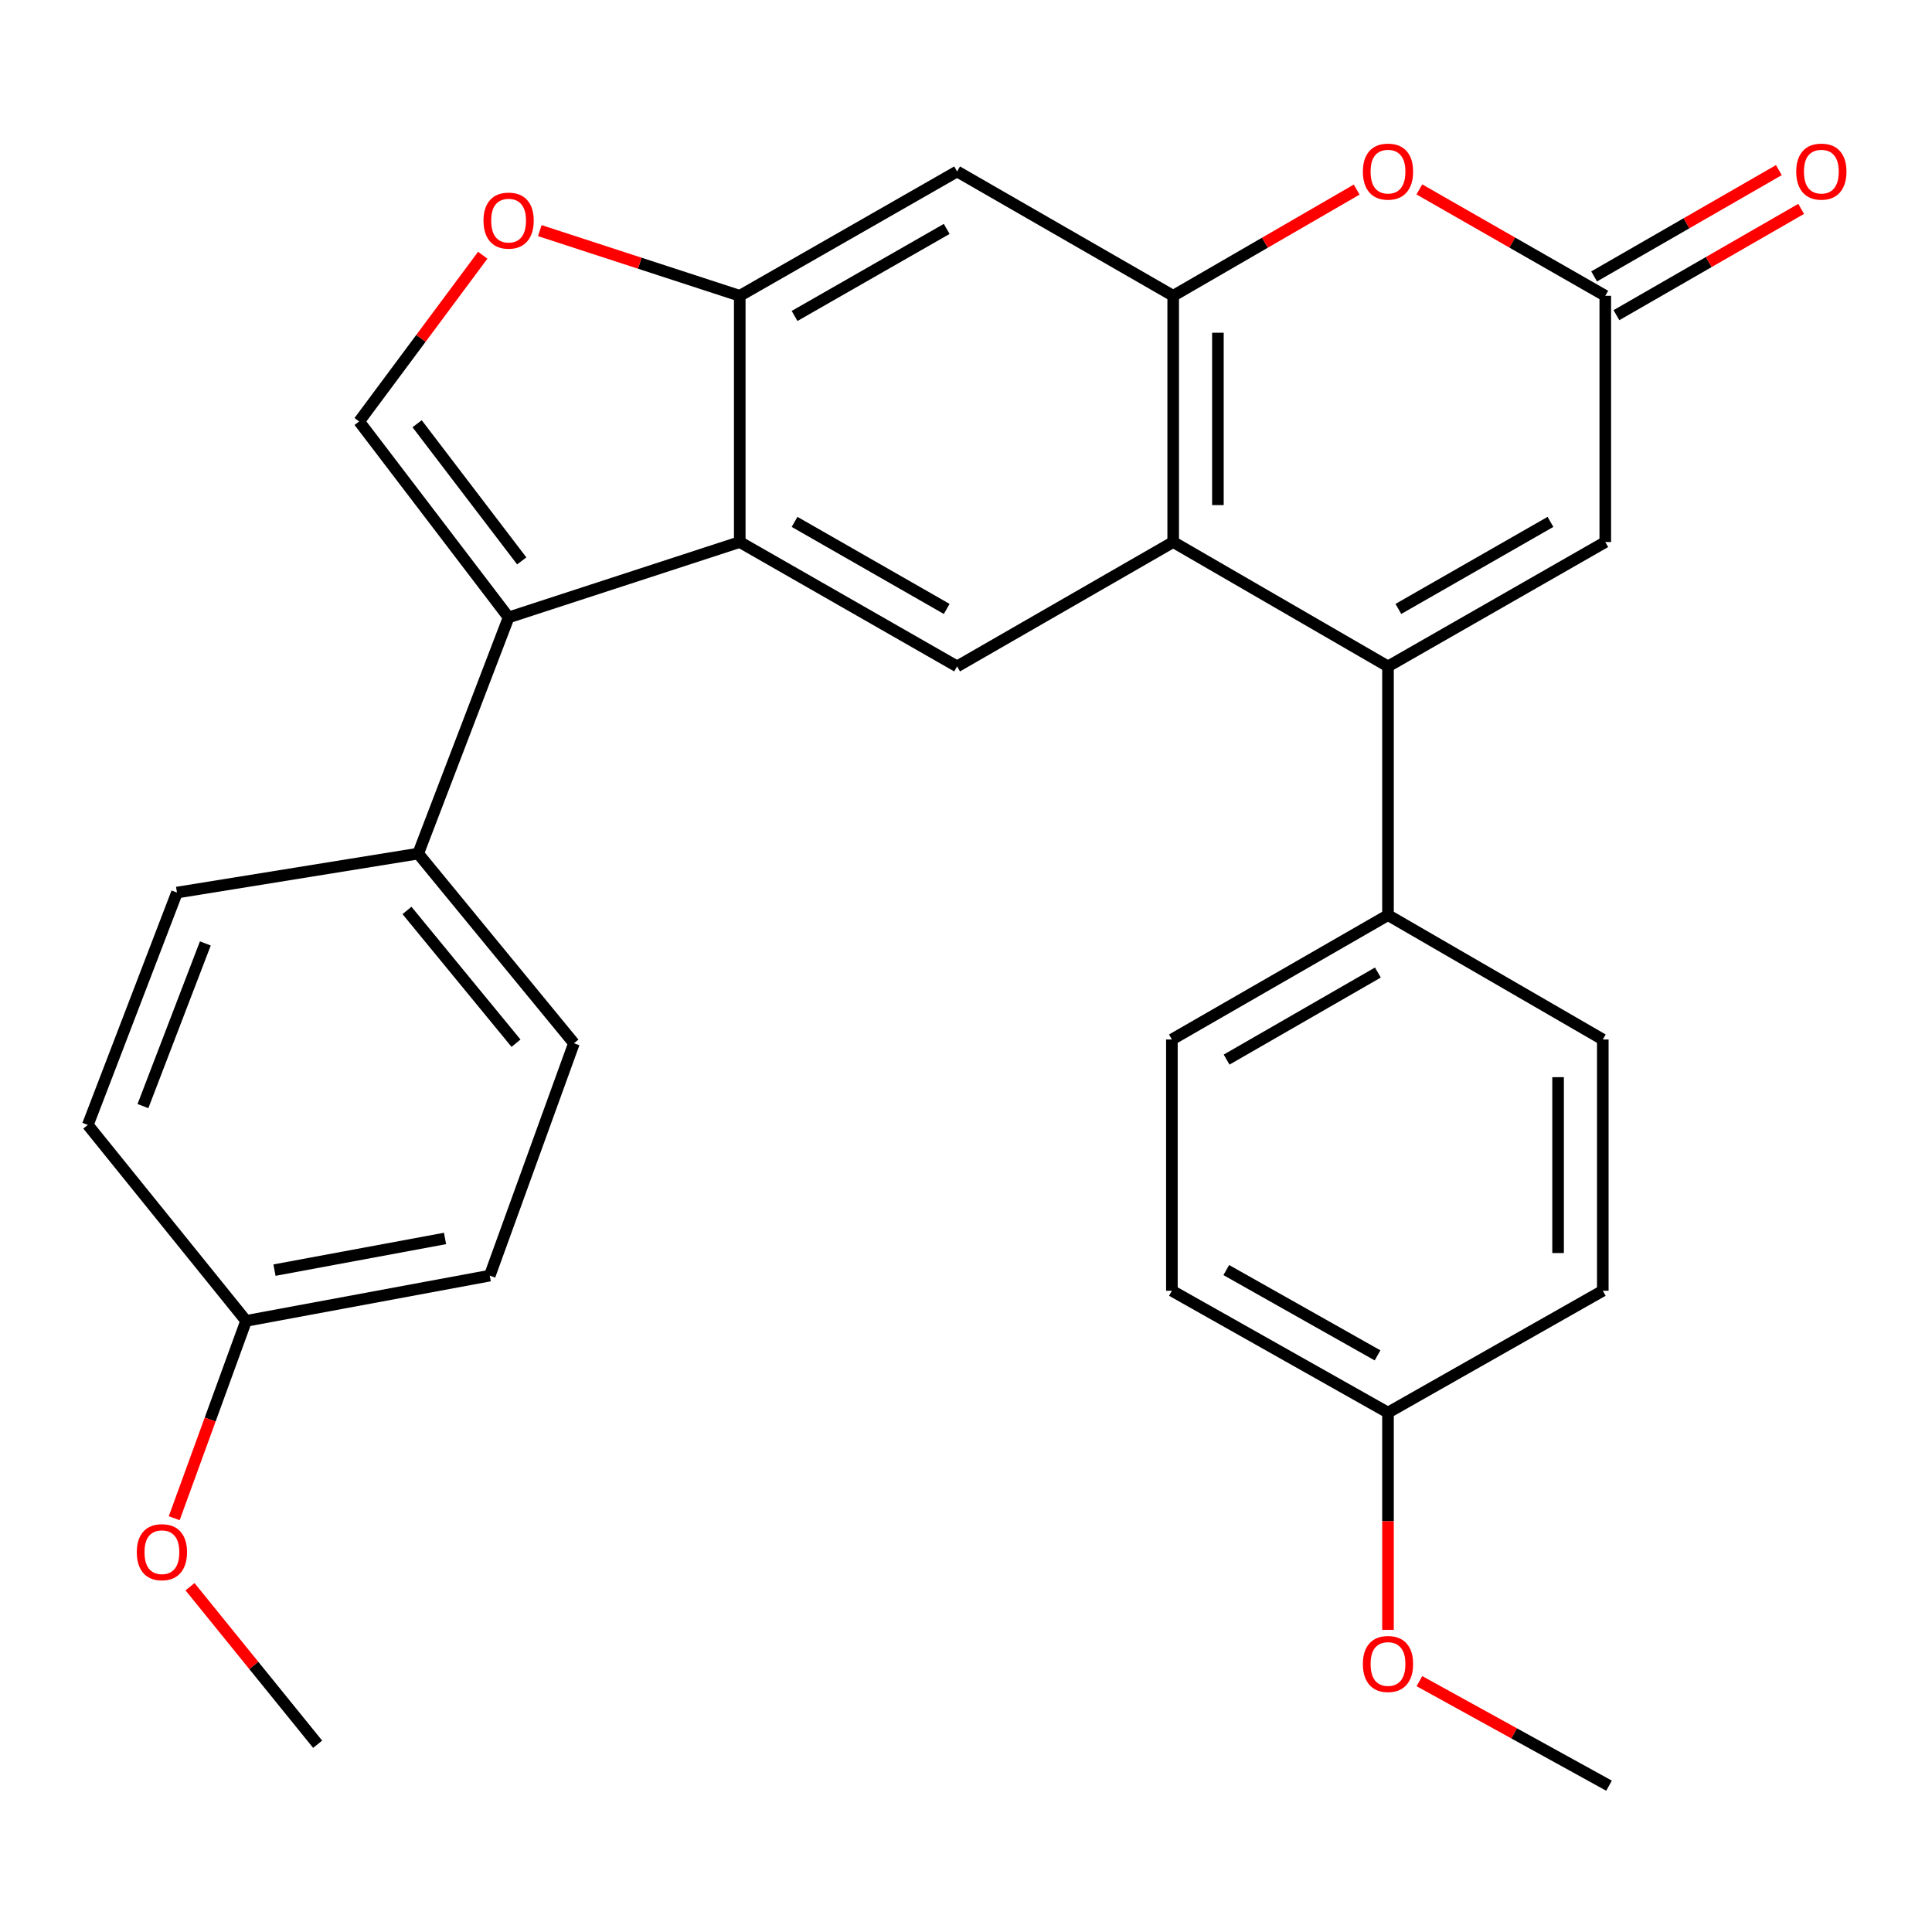 <?xml version='1.0' encoding='iso-8859-1'?>
<svg version='1.1' baseProfile='full'
              xmlns='http://www.w3.org/2000/svg'
                      xmlns:rdkit='http://www.rdkit.org/xml'
                      xmlns:xlink='http://www.w3.org/1999/xlink'
                  xml:space='preserve'
width='1000px' height='1000px' viewBox='0 0 1000 1000'>
<!-- END OF HEADER -->
<rect style='opacity:1.0;fill:#FFFFFF;stroke:none' width='1000' height='1000' x='0' y='0'> </rect>
<path class='bond-0' d='M 718.423,344.93 L 607.241,280.556' style='fill:none;fill-rule:evenodd;stroke:#000000;stroke-width:6px;stroke-linecap:butt;stroke-linejoin:miter;stroke-opacity:1' />
<path class='bond-9' d='M 718.423,344.93 L 830.891,280.556' style='fill:none;fill-rule:evenodd;stroke:#000000;stroke-width:6px;stroke-linecap:butt;stroke-linejoin:miter;stroke-opacity:1' />
<path class='bond-9' d='M 723.795,315.185 L 802.523,270.123' style='fill:none;fill-rule:evenodd;stroke:#000000;stroke-width:6px;stroke-linecap:butt;stroke-linejoin:miter;stroke-opacity:1' />
<path class='bond-12' d='M 718.423,344.93 L 718.423,473.665' style='fill:none;fill-rule:evenodd;stroke:#000000;stroke-width:6px;stroke-linecap:butt;stroke-linejoin:miter;stroke-opacity:1' />
<path class='bond-3' d='M 607.241,280.556 L 607.241,153.107' style='fill:none;fill-rule:evenodd;stroke:#000000;stroke-width:6px;stroke-linecap:butt;stroke-linejoin:miter;stroke-opacity:1' />
<path class='bond-3' d='M 630.388,261.439 L 630.388,172.224' style='fill:none;fill-rule:evenodd;stroke:#000000;stroke-width:6px;stroke-linecap:butt;stroke-linejoin:miter;stroke-opacity:1' />
<path class='bond-8' d='M 607.241,280.556 L 495.391,344.93' style='fill:none;fill-rule:evenodd;stroke:#000000;stroke-width:6px;stroke-linecap:butt;stroke-linejoin:miter;stroke-opacity:1' />
<path class='bond-1' d='M 263.254,319.571 L 382.897,280.556' style='fill:none;fill-rule:evenodd;stroke:#000000;stroke-width:6px;stroke-linecap:butt;stroke-linejoin:miter;stroke-opacity:1' />
<path class='bond-4' d='M 263.254,319.571 L 185.892,218.15' style='fill:none;fill-rule:evenodd;stroke:#000000;stroke-width:6px;stroke-linecap:butt;stroke-linejoin:miter;stroke-opacity:1' />
<path class='bond-4' d='M 270.053,290.32 L 215.9,219.325' style='fill:none;fill-rule:evenodd;stroke:#000000;stroke-width:6px;stroke-linecap:butt;stroke-linejoin:miter;stroke-opacity:1' />
<path class='bond-13' d='M 263.254,319.571 L 216.445,441.825' style='fill:none;fill-rule:evenodd;stroke:#000000;stroke-width:6px;stroke-linecap:butt;stroke-linejoin:miter;stroke-opacity:1' />
<path class='bond-2' d='M 382.897,280.556 L 495.391,344.93' style='fill:none;fill-rule:evenodd;stroke:#000000;stroke-width:6px;stroke-linecap:butt;stroke-linejoin:miter;stroke-opacity:1' />
<path class='bond-2' d='M 411.267,270.122 L 490.013,315.184' style='fill:none;fill-rule:evenodd;stroke:#000000;stroke-width:6px;stroke-linecap:butt;stroke-linejoin:miter;stroke-opacity:1' />
<path class='bond-5' d='M 382.897,280.556 L 382.897,153.107' style='fill:none;fill-rule:evenodd;stroke:#000000;stroke-width:6px;stroke-linecap:butt;stroke-linejoin:miter;stroke-opacity:1' />
<path class='bond-11' d='M 607.241,153.107 L 495.391,88.746' style='fill:none;fill-rule:evenodd;stroke:#000000;stroke-width:6px;stroke-linecap:butt;stroke-linejoin:miter;stroke-opacity:1' />
<path class='bond-30' d='M 607.241,153.107 L 654.727,125.619' style='fill:none;fill-rule:evenodd;stroke:#000000;stroke-width:6px;stroke-linecap:butt;stroke-linejoin:miter;stroke-opacity:1' />
<path class='bond-30' d='M 654.727,125.619 L 702.212,98.131' style='fill:none;fill-rule:evenodd;stroke:#FF0000;stroke-width:6px;stroke-linecap:butt;stroke-linejoin:miter;stroke-opacity:1' />
<path class='bond-32' d='M 185.892,218.15 L 217.88,175.128' style='fill:none;fill-rule:evenodd;stroke:#000000;stroke-width:6px;stroke-linecap:butt;stroke-linejoin:miter;stroke-opacity:1' />
<path class='bond-32' d='M 217.88,175.128 L 249.869,132.106' style='fill:none;fill-rule:evenodd;stroke:#FF0000;stroke-width:6px;stroke-linecap:butt;stroke-linejoin:miter;stroke-opacity:1' />
<path class='bond-10' d='M 382.897,153.107 L 331.148,136.238' style='fill:none;fill-rule:evenodd;stroke:#000000;stroke-width:6px;stroke-linecap:butt;stroke-linejoin:miter;stroke-opacity:1' />
<path class='bond-10' d='M 331.148,136.238 L 279.4,119.368' style='fill:none;fill-rule:evenodd;stroke:#FF0000;stroke-width:6px;stroke-linecap:butt;stroke-linejoin:miter;stroke-opacity:1' />
<path class='bond-31' d='M 382.897,153.107 L 495.391,88.746' style='fill:none;fill-rule:evenodd;stroke:#000000;stroke-width:6px;stroke-linecap:butt;stroke-linejoin:miter;stroke-opacity:1' />
<path class='bond-31' d='M 411.266,163.544 L 490.011,118.491' style='fill:none;fill-rule:evenodd;stroke:#000000;stroke-width:6px;stroke-linecap:butt;stroke-linejoin:miter;stroke-opacity:1' />
<path class='bond-6' d='M 734.663,98.039 L 782.777,125.573' style='fill:none;fill-rule:evenodd;stroke:#FF0000;stroke-width:6px;stroke-linecap:butt;stroke-linejoin:miter;stroke-opacity:1' />
<path class='bond-6' d='M 782.777,125.573 L 830.891,153.107' style='fill:none;fill-rule:evenodd;stroke:#000000;stroke-width:6px;stroke-linecap:butt;stroke-linejoin:miter;stroke-opacity:1' />
<path class='bond-7' d='M 830.891,153.107 L 830.891,280.556' style='fill:none;fill-rule:evenodd;stroke:#000000;stroke-width:6px;stroke-linecap:butt;stroke-linejoin:miter;stroke-opacity:1' />
<path class='bond-14' d='M 836.664,163.138 L 884.47,135.626' style='fill:none;fill-rule:evenodd;stroke:#000000;stroke-width:6px;stroke-linecap:butt;stroke-linejoin:miter;stroke-opacity:1' />
<path class='bond-14' d='M 884.47,135.626 L 932.276,108.115' style='fill:none;fill-rule:evenodd;stroke:#FF0000;stroke-width:6px;stroke-linecap:butt;stroke-linejoin:miter;stroke-opacity:1' />
<path class='bond-14' d='M 825.119,143.076 L 872.925,115.564' style='fill:none;fill-rule:evenodd;stroke:#000000;stroke-width:6px;stroke-linecap:butt;stroke-linejoin:miter;stroke-opacity:1' />
<path class='bond-14' d='M 872.925,115.564 L 920.731,88.053' style='fill:none;fill-rule:evenodd;stroke:#FF0000;stroke-width:6px;stroke-linecap:butt;stroke-linejoin:miter;stroke-opacity:1' />
<path class='bond-15' d='M 718.423,473.665 L 606.573,538.039' style='fill:none;fill-rule:evenodd;stroke:#000000;stroke-width:6px;stroke-linecap:butt;stroke-linejoin:miter;stroke-opacity:1' />
<path class='bond-15' d='M 713.192,503.383 L 634.896,548.445' style='fill:none;fill-rule:evenodd;stroke:#000000;stroke-width:6px;stroke-linecap:butt;stroke-linejoin:miter;stroke-opacity:1' />
<path class='bond-16' d='M 718.423,473.665 L 829.605,538.039' style='fill:none;fill-rule:evenodd;stroke:#000000;stroke-width:6px;stroke-linecap:butt;stroke-linejoin:miter;stroke-opacity:1' />
<path class='bond-17' d='M 216.445,441.825 L 297.074,539.994' style='fill:none;fill-rule:evenodd;stroke:#000000;stroke-width:6px;stroke-linecap:butt;stroke-linejoin:miter;stroke-opacity:1' />
<path class='bond-17' d='M 210.653,471.242 L 267.092,539.96' style='fill:none;fill-rule:evenodd;stroke:#000000;stroke-width:6px;stroke-linecap:butt;stroke-linejoin:miter;stroke-opacity:1' />
<path class='bond-18' d='M 216.445,441.825 L 91.594,461.989' style='fill:none;fill-rule:evenodd;stroke:#000000;stroke-width:6px;stroke-linecap:butt;stroke-linejoin:miter;stroke-opacity:1' />
<path class='bond-21' d='M 606.573,538.039 L 606.573,668.086' style='fill:none;fill-rule:evenodd;stroke:#000000;stroke-width:6px;stroke-linecap:butt;stroke-linejoin:miter;stroke-opacity:1' />
<path class='bond-23' d='M 829.605,538.039 L 829.605,668.086' style='fill:none;fill-rule:evenodd;stroke:#000000;stroke-width:6px;stroke-linecap:butt;stroke-linejoin:miter;stroke-opacity:1' />
<path class='bond-23' d='M 806.459,557.546 L 806.459,648.579' style='fill:none;fill-rule:evenodd;stroke:#000000;stroke-width:6px;stroke-linecap:butt;stroke-linejoin:miter;stroke-opacity:1' />
<path class='bond-22' d='M 297.074,539.994 L 253.493,660.267' style='fill:none;fill-rule:evenodd;stroke:#000000;stroke-width:6px;stroke-linecap:butt;stroke-linejoin:miter;stroke-opacity:1' />
<path class='bond-24' d='M 91.594,461.989 L 45.455,582.262' style='fill:none;fill-rule:evenodd;stroke:#000000;stroke-width:6px;stroke-linecap:butt;stroke-linejoin:miter;stroke-opacity:1' />
<path class='bond-24' d='M 106.284,488.32 L 73.987,572.512' style='fill:none;fill-rule:evenodd;stroke:#000000;stroke-width:6px;stroke-linecap:butt;stroke-linejoin:miter;stroke-opacity:1' />
<path class='bond-19' d='M 718.423,731.161 L 829.605,668.086' style='fill:none;fill-rule:evenodd;stroke:#000000;stroke-width:6px;stroke-linecap:butt;stroke-linejoin:miter;stroke-opacity:1' />
<path class='bond-26' d='M 718.423,731.161 L 718.423,787.393' style='fill:none;fill-rule:evenodd;stroke:#000000;stroke-width:6px;stroke-linecap:butt;stroke-linejoin:miter;stroke-opacity:1' />
<path class='bond-26' d='M 718.423,787.393 L 718.423,843.624' style='fill:none;fill-rule:evenodd;stroke:#FF0000;stroke-width:6px;stroke-linecap:butt;stroke-linejoin:miter;stroke-opacity:1' />
<path class='bond-29' d='M 718.423,731.161 L 606.573,668.086' style='fill:none;fill-rule:evenodd;stroke:#000000;stroke-width:6px;stroke-linecap:butt;stroke-linejoin:miter;stroke-opacity:1' />
<path class='bond-29' d='M 713.016,701.538 L 634.72,657.385' style='fill:none;fill-rule:evenodd;stroke:#000000;stroke-width:6px;stroke-linecap:butt;stroke-linejoin:miter;stroke-opacity:1' />
<path class='bond-20' d='M 127.382,683.684 L 45.455,582.262' style='fill:none;fill-rule:evenodd;stroke:#000000;stroke-width:6px;stroke-linecap:butt;stroke-linejoin:miter;stroke-opacity:1' />
<path class='bond-25' d='M 127.382,683.684 L 108.779,734.754' style='fill:none;fill-rule:evenodd;stroke:#000000;stroke-width:6px;stroke-linecap:butt;stroke-linejoin:miter;stroke-opacity:1' />
<path class='bond-25' d='M 108.779,734.754 L 90.177,785.824' style='fill:none;fill-rule:evenodd;stroke:#FF0000;stroke-width:6px;stroke-linecap:butt;stroke-linejoin:miter;stroke-opacity:1' />
<path class='bond-33' d='M 127.382,683.684 L 253.493,660.267' style='fill:none;fill-rule:evenodd;stroke:#000000;stroke-width:6px;stroke-linecap:butt;stroke-linejoin:miter;stroke-opacity:1' />
<path class='bond-33' d='M 142.073,657.414 L 230.351,641.022' style='fill:none;fill-rule:evenodd;stroke:#000000;stroke-width:6px;stroke-linecap:butt;stroke-linejoin:miter;stroke-opacity:1' />
<path class='bond-27' d='M 98.355,821.289 L 131.386,862.055' style='fill:none;fill-rule:evenodd;stroke:#FF0000;stroke-width:6px;stroke-linecap:butt;stroke-linejoin:miter;stroke-opacity:1' />
<path class='bond-27' d='M 131.386,862.055 L 164.416,902.821' style='fill:none;fill-rule:evenodd;stroke:#000000;stroke-width:6px;stroke-linecap:butt;stroke-linejoin:miter;stroke-opacity:1' />
<path class='bond-28' d='M 734.69,870.163 L 783.761,897.216' style='fill:none;fill-rule:evenodd;stroke:#FF0000;stroke-width:6px;stroke-linecap:butt;stroke-linejoin:miter;stroke-opacity:1' />
<path class='bond-28' d='M 783.761,897.216 L 832.833,924.27' style='fill:none;fill-rule:evenodd;stroke:#000000;stroke-width:6px;stroke-linecap:butt;stroke-linejoin:miter;stroke-opacity:1' />
<path  class='atom-7' d='M 705.423 88.826
Q 705.423 82.026, 708.783 78.226
Q 712.143 74.426, 718.423 74.426
Q 724.703 74.426, 728.063 78.226
Q 731.423 82.026, 731.423 88.826
Q 731.423 95.706, 728.023 99.626
Q 724.623 103.506, 718.423 103.506
Q 712.183 103.506, 708.783 99.626
Q 705.423 95.746, 705.423 88.826
M 718.423 100.306
Q 722.743 100.306, 725.063 97.426
Q 727.423 94.506, 727.423 88.826
Q 727.423 83.266, 725.063 80.466
Q 722.743 77.626, 718.423 77.626
Q 714.103 77.626, 711.743 80.426
Q 709.423 83.226, 709.423 88.826
Q 709.423 94.546, 711.743 97.426
Q 714.103 100.306, 718.423 100.306
' fill='#FF0000'/>
<path  class='atom-11' d='M 250.254 114.185
Q 250.254 107.385, 253.614 103.585
Q 256.974 99.785, 263.254 99.785
Q 269.534 99.785, 272.894 103.585
Q 276.254 107.385, 276.254 114.185
Q 276.254 121.065, 272.854 124.985
Q 269.454 128.865, 263.254 128.865
Q 257.014 128.865, 253.614 124.985
Q 250.254 121.105, 250.254 114.185
M 263.254 125.665
Q 267.574 125.665, 269.894 122.785
Q 272.254 119.865, 272.254 114.185
Q 272.254 108.625, 269.894 105.825
Q 267.574 102.985, 263.254 102.985
Q 258.934 102.985, 256.574 105.785
Q 254.254 108.585, 254.254 114.185
Q 254.254 119.905, 256.574 122.785
Q 258.934 125.665, 263.254 125.665
' fill='#FF0000'/>
<path  class='atom-15' d='M 929.729 88.826
Q 929.729 82.026, 933.089 78.226
Q 936.449 74.426, 942.729 74.426
Q 949.009 74.426, 952.369 78.226
Q 955.729 82.026, 955.729 88.826
Q 955.729 95.706, 952.329 99.626
Q 948.929 103.506, 942.729 103.506
Q 936.489 103.506, 933.089 99.626
Q 929.729 95.746, 929.729 88.826
M 942.729 100.306
Q 947.049 100.306, 949.369 97.426
Q 951.729 94.506, 951.729 88.826
Q 951.729 83.266, 949.369 80.466
Q 947.049 77.626, 942.729 77.626
Q 938.409 77.626, 936.049 80.426
Q 933.729 83.226, 933.729 88.826
Q 933.729 94.546, 936.049 97.426
Q 938.409 100.306, 942.729 100.306
' fill='#FF0000'/>
<path  class='atom-26' d='M 70.801 803.408
Q 70.801 796.608, 74.161 792.808
Q 77.521 789.008, 83.801 789.008
Q 90.081 789.008, 93.441 792.808
Q 96.801 796.608, 96.801 803.408
Q 96.801 810.288, 93.401 814.208
Q 90.001 818.088, 83.801 818.088
Q 77.561 818.088, 74.161 814.208
Q 70.801 810.328, 70.801 803.408
M 83.801 814.888
Q 88.121 814.888, 90.441 812.008
Q 92.801 809.088, 92.801 803.408
Q 92.801 797.848, 90.441 795.048
Q 88.121 792.208, 83.801 792.208
Q 79.481 792.208, 77.121 795.008
Q 74.801 797.808, 74.801 803.408
Q 74.801 809.128, 77.121 812.008
Q 79.481 814.888, 83.801 814.888
' fill='#FF0000'/>
<path  class='atom-27' d='M 705.423 861.275
Q 705.423 854.475, 708.783 850.675
Q 712.143 846.875, 718.423 846.875
Q 724.703 846.875, 728.063 850.675
Q 731.423 854.475, 731.423 861.275
Q 731.423 868.155, 728.023 872.075
Q 724.623 875.955, 718.423 875.955
Q 712.183 875.955, 708.783 872.075
Q 705.423 868.195, 705.423 861.275
M 718.423 872.755
Q 722.743 872.755, 725.063 869.875
Q 727.423 866.955, 727.423 861.275
Q 727.423 855.715, 725.063 852.915
Q 722.743 850.075, 718.423 850.075
Q 714.103 850.075, 711.743 852.875
Q 709.423 855.675, 709.423 861.275
Q 709.423 866.995, 711.743 869.875
Q 714.103 872.755, 718.423 872.755
' fill='#FF0000'/>
</svg>
